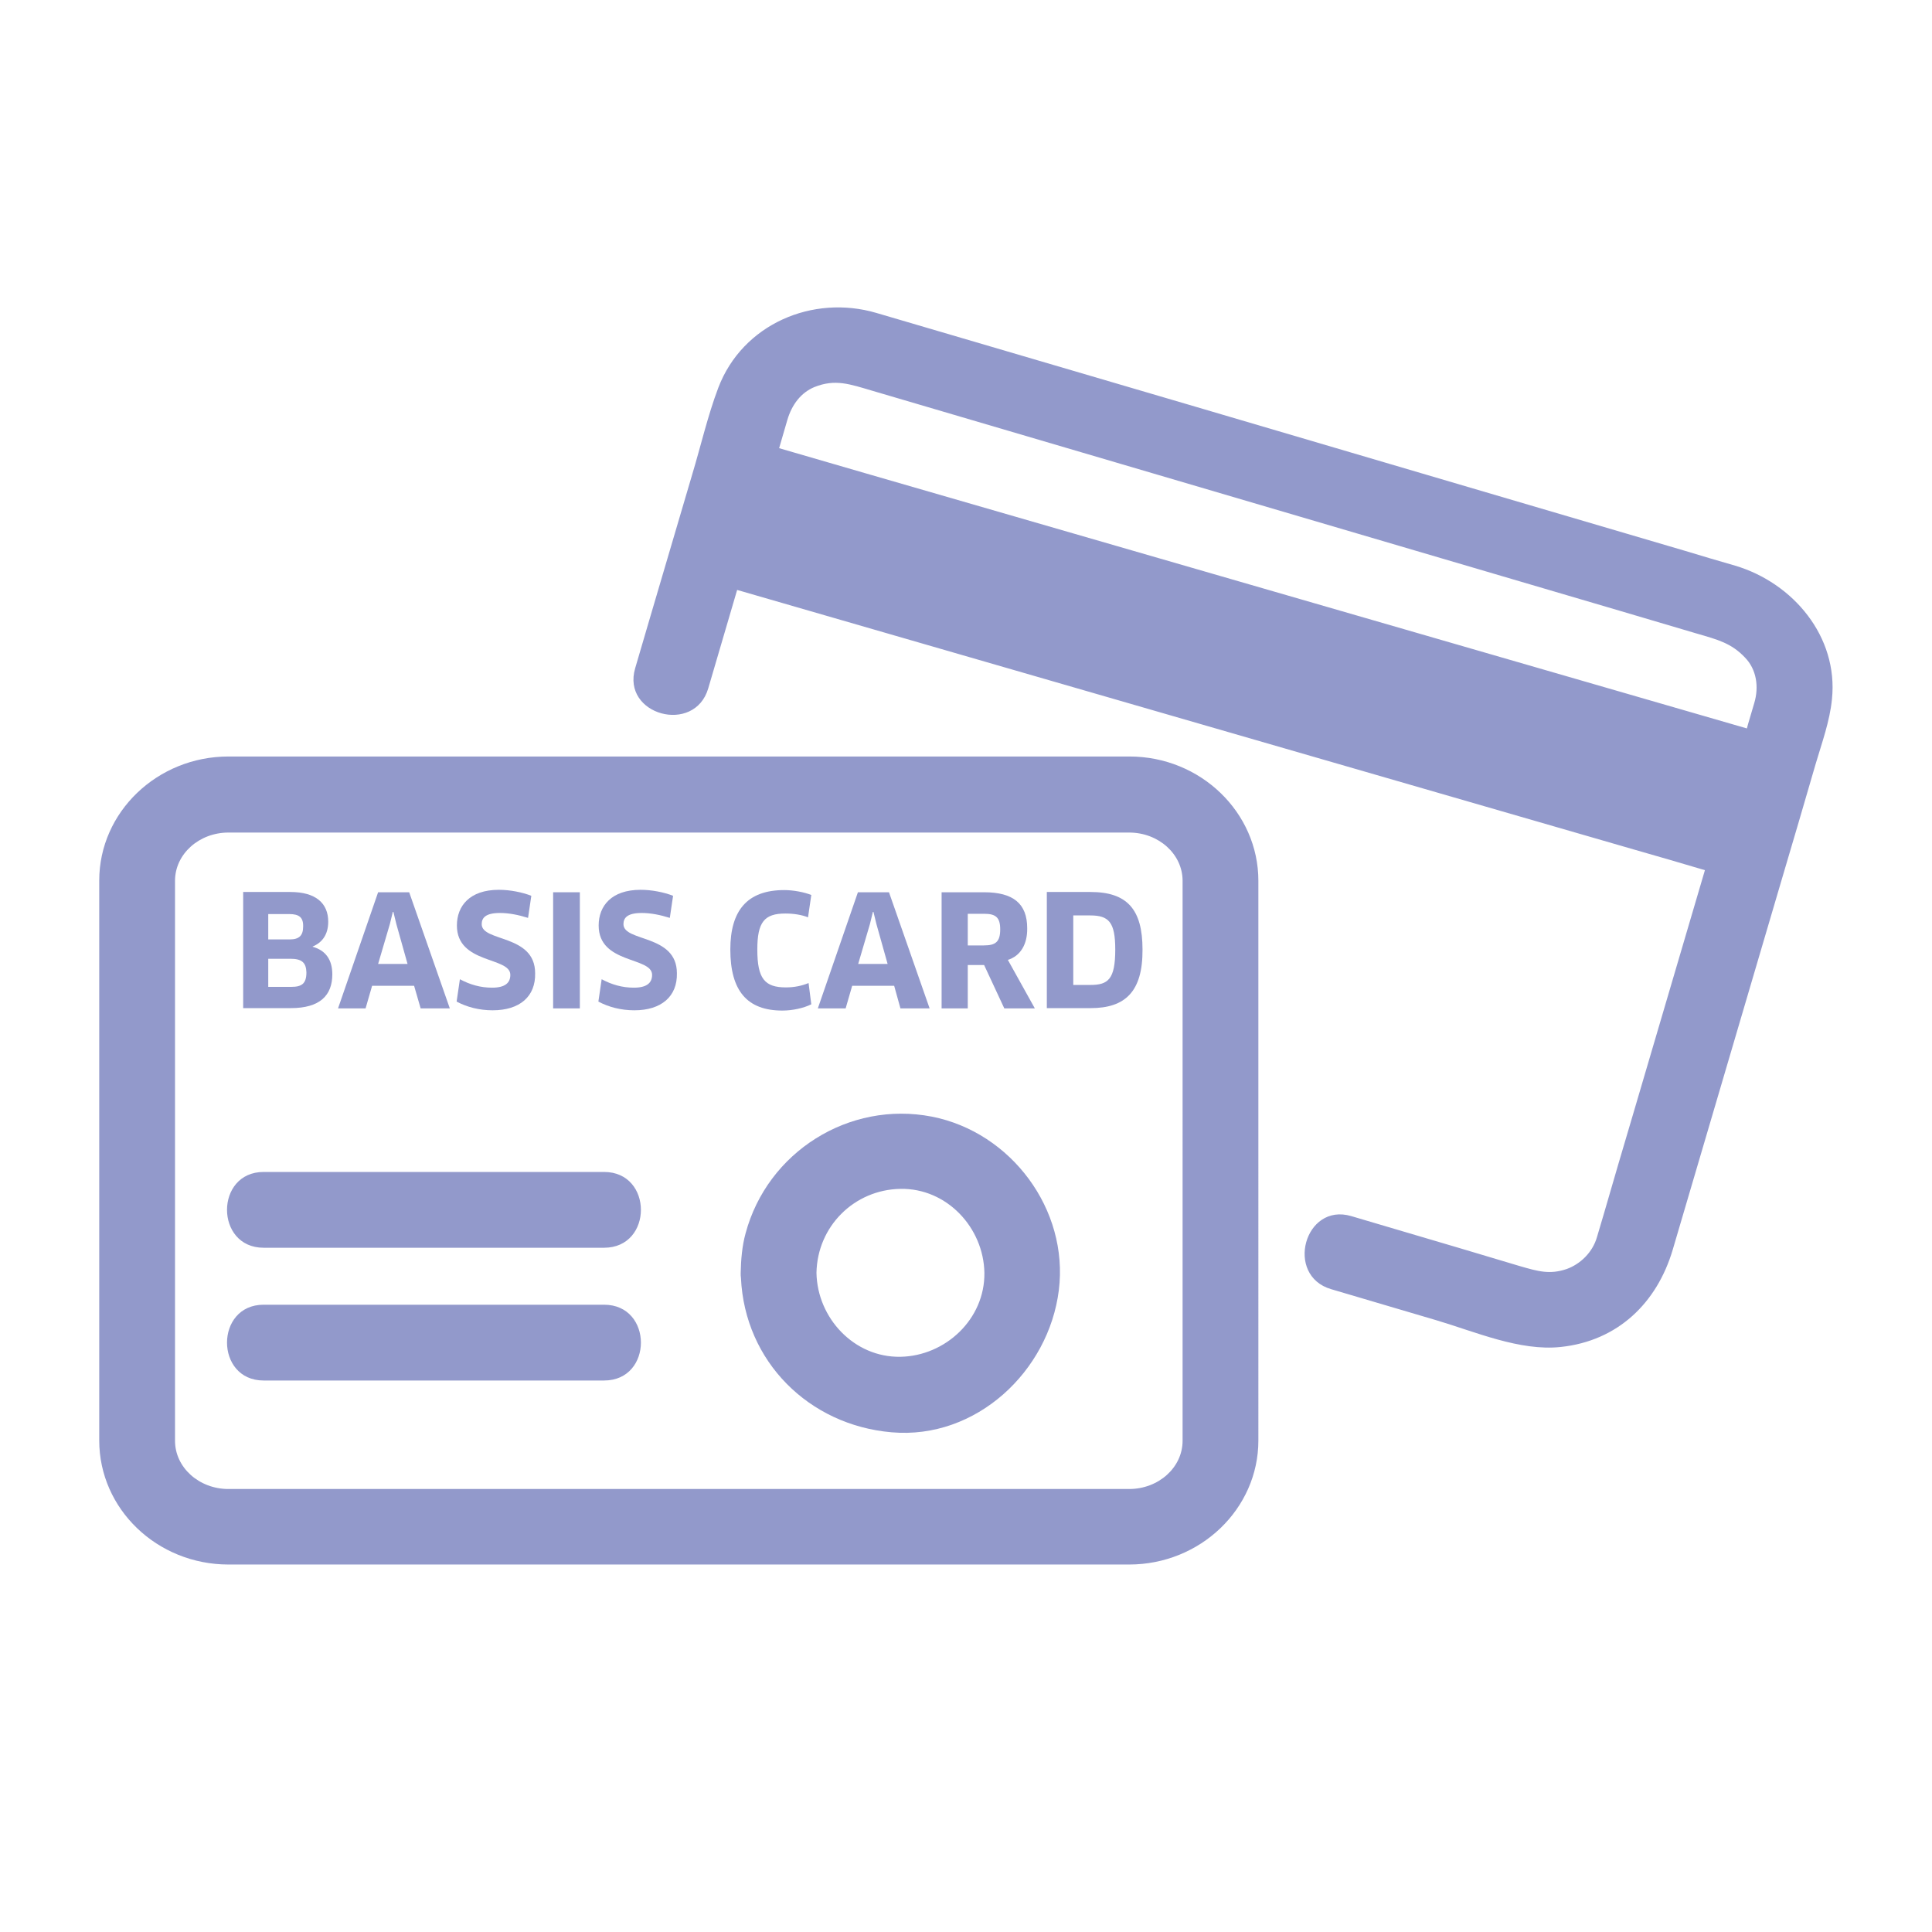 <?xml version="1.0" encoding="utf-8"?>
<!-- Generator: Adobe Illustrator 23.1.1, SVG Export Plug-In . SVG Version: 6.00 Build 0)  -->
<svg version="1.1" id="Ebene_1" xmlns="http://www.w3.org/2000/svg" xmlns:xlink="http://www.w3.org/1999/xlink" x="0px" y="0px"
	 width="70.87px" height="70.87px" viewBox="0 0 70.87 70.87" style="enable-background:new 0 0 70.87 70.87;" xml:space="preserve"
	>
<style type="text/css">
	.st0{fill:#1E4595;}
	.st1{fill:#9299CB;}
	.st2{fill:#CBC8C9;}
	.st3{fill:#CBC8C8;}
	.st4{fill:#1B94D2;}
	.st5{fill:#CF1A1B;}
</style>
<path class="st1" d="M41.43,27.75H8.38c-2.61,0-4.74,2.04-4.74,4.55v20.54c0,2.51,2.12,4.55,4.74,4.55h33.04
	c2.61,0,4.74-2.04,4.74-4.55V32.31C46.16,29.8,44.04,27.75,41.43,27.75z M43.38,52.85c0,0.98-0.88,1.77-1.96,1.77H8.38
	c-1.08,0-1.96-0.79-1.96-1.77V32.31c0-0.98,0.88-1.77,1.96-1.77h33.04c1.08,0,1.96,0.79,1.96,1.77V52.85z M63.65,20.75
	c-0.62-0.18-1.24-0.36-1.86-0.55c-2.84-0.84-5.69-1.67-8.53-2.51c-6.45-1.9-12.89-3.8-19.34-5.69c-0.59-0.17-1.18-0.35-1.77-0.52
	c-2.34-0.69-4.91,0.41-5.8,2.74c-0.39,1.03-0.64,2.13-0.96,3.19c-0.52,1.75-1.03,3.51-1.55,5.26c-0.18,0.61-0.36,1.23-0.54,1.84
	c-0.51,1.72,2.18,2.45,2.68,0.74c0.35-1.2,0.71-2.41,1.06-3.61c4.25,1.23,8.5,2.46,12.75,3.69c6.71,1.94,13.43,3.89,20.14,5.83
	c0.87,0.25,1.74,0.5,2.61,0.76c-0.87,2.97-1.75,5.93-2.62,8.9c-0.37,1.25-0.74,2.5-1.1,3.75c-0.08,0.27-0.16,0.54-0.24,0.81
	c-0.16,0.56-0.61,0.99-1.11,1.17c-0.62,0.21-1.04,0.09-1.73-0.11C55,46.22,54.27,46,53.53,45.78c-1.32-0.39-2.64-0.78-3.96-1.17
	c0,0,0,0,0,0c-1.72-0.51-2.45,2.18-0.74,2.68c1.29,0.38,2.57,0.76,3.86,1.14c1.42,0.42,3.06,1.14,4.56,0.98
	c2.09-0.22,3.53-1.61,4.11-3.57c0.3-1.03,0.61-2.06,0.91-3.09c1.03-3.49,2.05-6.97,3.08-10.46c0.42-1.42,0.84-2.84,1.25-4.26
	c0.23-0.78,0.52-1.57,0.6-2.38C67.44,23.35,65.77,21.38,63.65,20.75z M64.35,25.79c-0.08,0.26-0.15,0.52-0.23,0.78
	c-0.01,0.05-0.03,0.1-0.04,0.15c-4.05-1.17-8.11-2.35-12.16-3.52c-6.71-1.94-13.43-3.89-20.14-5.83c-1.07-0.31-2.13-0.62-3.2-0.93
	c0.1-0.34,0.2-0.68,0.3-1.03c0.17-0.58,0.51-1.01,0.99-1.21c0.77-0.31,1.3-0.11,2.15,0.14c5.93,1.75,11.87,3.49,17.8,5.24
	c3.19,0.94,6.39,1.88,9.58,2.82c0.95,0.28,1.89,0.56,2.84,0.84c0.76,0.22,1.27,0.35,1.77,0.88C64.43,24.55,64.53,25.19,64.35,25.79z
	 M34.18,40.96c-3.04-0.59-6.03,1.3-6.83,4.28c-0.13,0.47-0.17,0.97-0.18,1.46c0,0.06,0,0.12,0.01,0.18c0.14,3.06,2.49,5.4,5.53,5.66
	c3.1,0.27,5.76-2.24,6.13-5.21C39.21,44.37,37.09,41.53,34.18,40.96z M33.03,49.77c-1.7,0.03-3.05-1.42-3.08-3.08
	c0.03-1.7,1.38-3.05,3.08-3.08c1.7-0.03,3.05,1.42,3.08,3.08C36.13,48.39,34.68,49.74,33.03,49.77z M22.16,42.99
	c-4.16,0-8.33,0-12.49,0c-1.79,0-1.79,2.78,0,2.78c4.17,0,8.33,0,12.49,0C23.96,45.77,23.96,42.99,22.16,42.99z M22.16,47.86
	c-4.16,0-8.33,0-12.49,0c-1.79,0-1.79,2.78,0,2.78c4.17,0,8.33,0,12.49,0C23.96,50.64,23.96,47.86,22.16,47.86z"/>
<g>
	<path class="st1" d="M10.67,36.98H8.92v-4.26h1.73c0.93,0,1.39,0.41,1.39,1.09c0,0.48-0.23,0.77-0.57,0.91v0.01
		c0.47,0.13,0.72,0.47,0.72,1.01C12.19,36.51,11.74,36.98,10.67,36.98z M10.66,35.17H9.84v1.03h0.85c0.38,0,0.55-0.12,0.55-0.53
		C11.23,35.31,11.07,35.17,10.66,35.17z M10.61,33.53H9.84v0.93h0.79c0.34,0,0.49-0.14,0.49-0.47
		C11.13,33.65,10.97,33.53,10.61,33.53z"/>
	<path class="st1" d="M15.19,36.16h-1.54l-0.24,0.83h-1.01l1.47-4.26h1.14l1.49,4.26h-1.07L15.19,36.16z M14.3,33.9l-0.43,1.46h1.08
		l-0.41-1.46l-0.11-0.45h-0.02L14.3,33.9z"/>
	<path class="st1" d="M18.07,37.06c-0.49,0-0.95-0.12-1.32-0.32l0.12-0.82c0.37,0.2,0.76,0.31,1.18,0.31c0.47,0,0.67-0.17,0.67-0.47
		c0-0.67-1.96-0.39-1.96-1.81c0-0.72,0.47-1.31,1.54-1.31c0.41,0,0.86,0.09,1.19,0.22l-0.12,0.81c-0.35-0.11-0.7-0.18-1.03-0.18
		c-0.53,0-0.67,0.18-0.67,0.41c0,0.66,1.96,0.36,1.96,1.8C19.65,36.55,19.07,37.06,18.07,37.06z"/>
	<path class="st1" d="M20.29,32.73h0.98v4.26h-0.98V32.73z"/>
	<path class="st1" d="M23.27,37.06c-0.49,0-0.95-0.12-1.32-0.32l0.12-0.82c0.37,0.2,0.76,0.31,1.18,0.31c0.47,0,0.67-0.17,0.67-0.47
		c0-0.67-1.96-0.39-1.96-1.81c0-0.72,0.47-1.31,1.54-1.31c0.41,0,0.86,0.09,1.19,0.22l-0.12,0.81c-0.35-0.11-0.7-0.18-1.03-0.18
		c-0.53,0-0.67,0.18-0.67,0.41c0,0.66,1.96,0.36,1.96,1.8C24.85,36.55,24.26,37.06,23.27,37.06z"/>
	<path class="st1" d="M29.64,33.65c-0.22-0.09-0.52-0.14-0.83-0.14c-0.77,0-1.03,0.31-1.03,1.32c0,1.07,0.27,1.39,1.05,1.39
		c0.31,0,0.59-0.06,0.83-0.16l0.1,0.78c-0.28,0.14-0.69,0.23-1.06,0.23c-1.29,0-1.91-0.72-1.91-2.24c0-1.42,0.61-2.18,1.98-2.18
		c0.34,0,0.74,0.08,0.99,0.18L29.64,33.65z"/>
	<path class="st1" d="M32.8,36.16h-1.54l-0.24,0.83H30l1.47-4.26h1.14l1.49,4.26h-1.07L32.8,36.16z M31.91,33.9l-0.43,1.46h1.08
		l-0.41-1.46l-0.11-0.45h-0.02L31.91,33.9z"/>
	<path class="st1" d="M36.97,35.21l0.99,1.78h-1.12l-0.74-1.59h-0.6v1.59h-0.96v-4.26h1.56c1.06,0,1.58,0.41,1.58,1.32
		C37.69,34.64,37.43,35.07,36.97,35.21z M36.11,33.52H35.5v1.16h0.59c0.43,0,0.6-0.13,0.6-0.59C36.69,33.66,36.53,33.52,36.11,33.52
		z"/>
	<path class="st1" d="M40.01,36.98h-1.61v-4.26H40c1.35,0,1.91,0.64,1.91,2.11C41.92,36.38,41.27,36.98,40.01,36.98z M39.99,33.58
		h-0.62v2.55H40c0.65,0,0.91-0.21,0.91-1.3C40.91,33.82,40.67,33.58,39.99,33.58z"/>
</g>
</svg>
